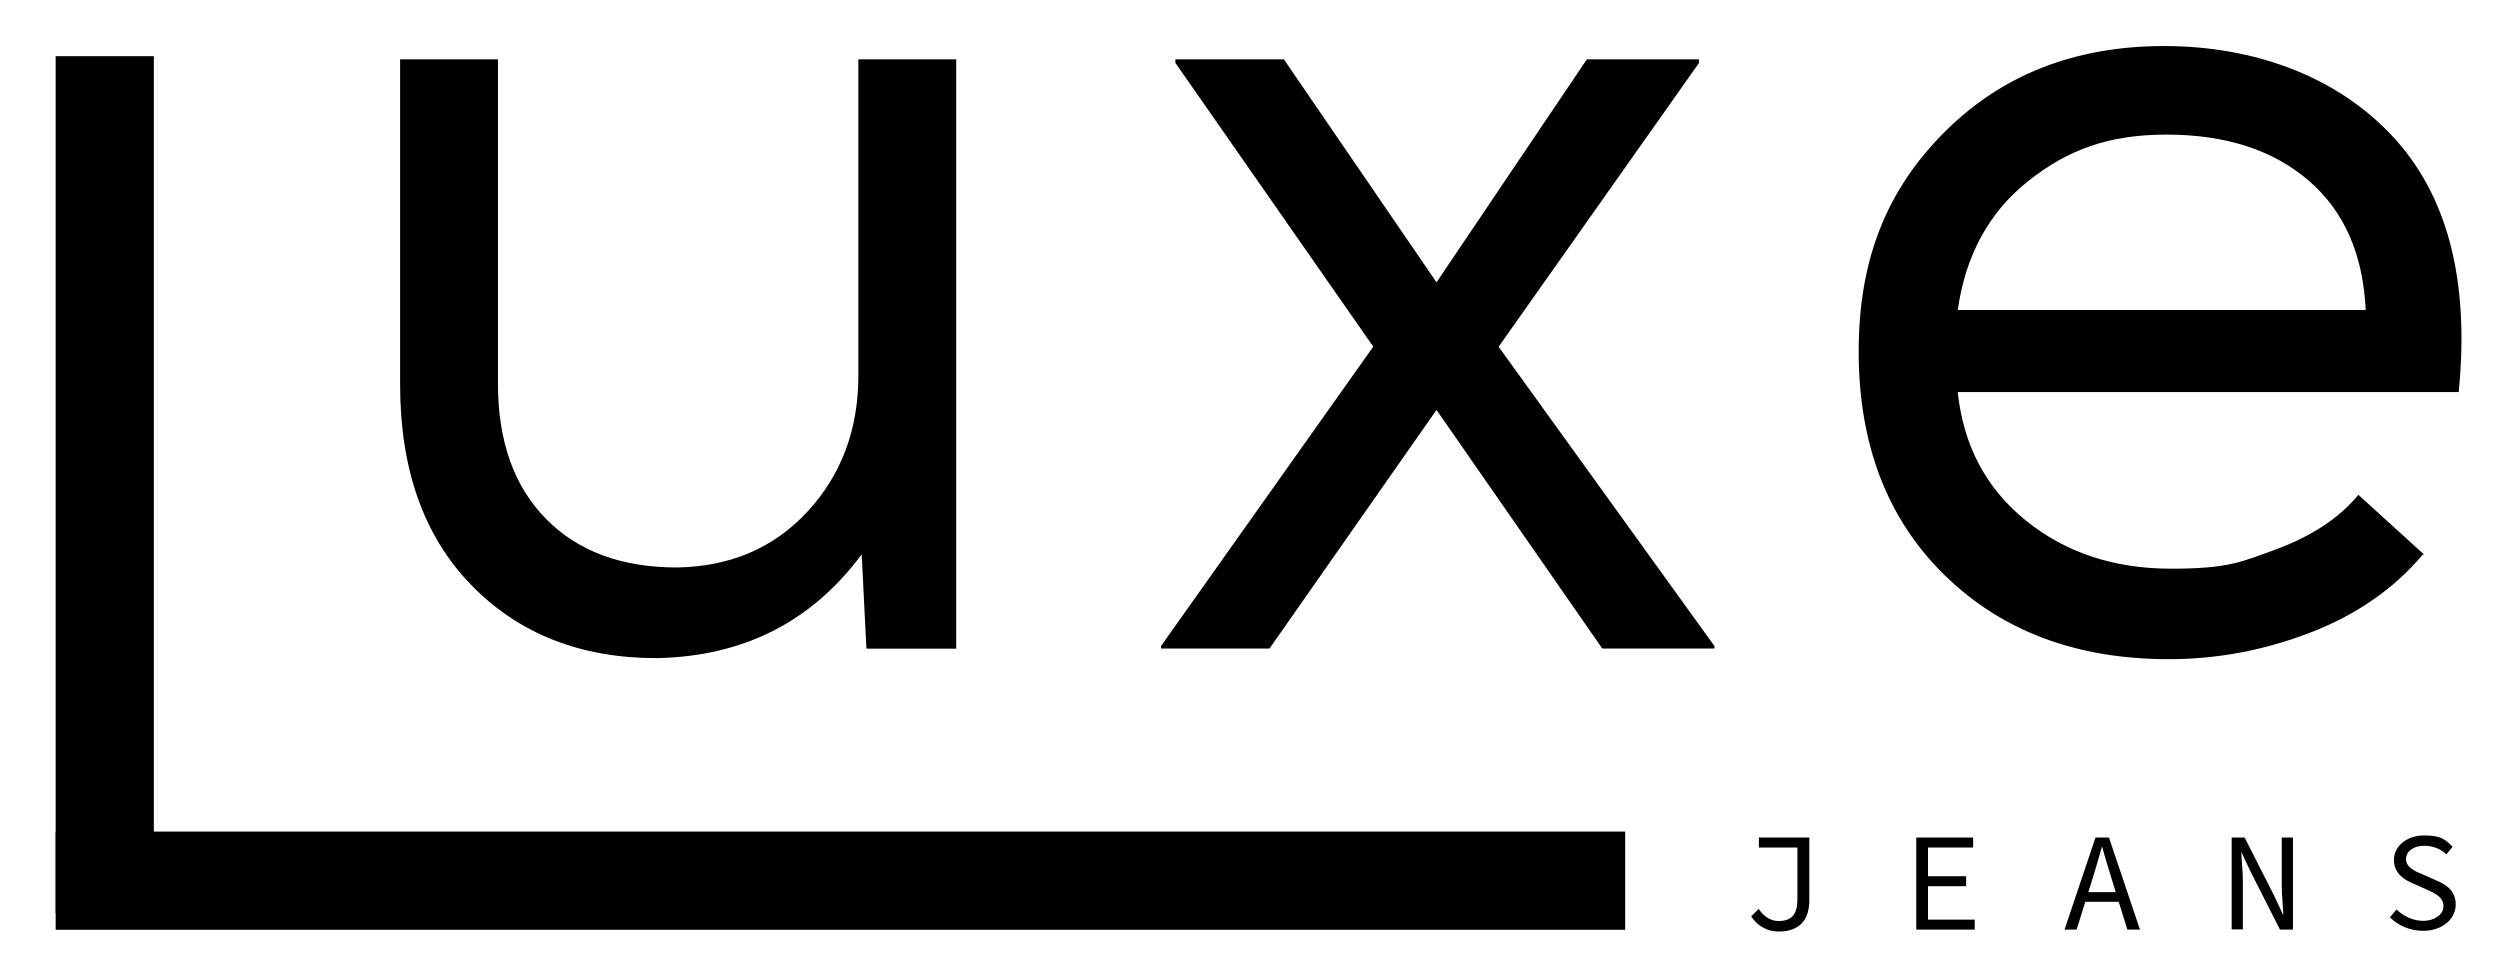 <svg viewBox="0 0 1428.3 552.2" version="1.1" xmlns="http://www.w3.org/2000/svg" data-name="Layer 1" id="Layer_1">
  <defs>
    <style>
      .cls-1 {
        fill: #000;
        stroke-width: 0px;
      }
    </style>
  </defs>
  <g>
    <path d="M495,370.5l-2.7-53.8c-28.6,38.6-67.7,58.4-117.2,59.3-43.6,0-78.9-14-106-41.9-27-27.9-40.5-66-40.5-114.2V33.9h55.9v185.4c0,32.7,9.1,58.4,27.3,77s43.2,27.9,75,27.9c30.4-.5,55.3-11.1,74.6-32s29-46.8,29-77.7V33.9h55.9v336.7h-51.8.7Z" class="cls-1"></path>
    <path d="M784.6,198.1l-113.1-162.2v-2h62l87.2,127.4,85.9-127.4h64.1v2l-114.5,162.2,123.3,171v1.4h-64.1l-94.7-136.3-95.4,136.3h-62v-1.4l121.3-171.1Z" class="cls-1"></path>
    <path d="M1384.3,316.7c-16.4,19.5-37.7,34.4-64.1,44.6-26.3,10.2-53.4,15.3-81.1,15.3-52.7,0-95.4-16-128.1-48-32.7-32-49.1-74.6-49.1-127.8s16.4-92.7,49.1-125.4,74.5-49.1,125.4-49.1,97.8,16.9,129.8,50.8c32,33.8,44.9,82.8,38.5,146.9h-286.2c3.2,30.4,16.1,54.9,38.8,73.3,22.7,18.4,50.4,27.6,83.1,27.6s40.1-3.8,60.3-11.2c20.2-7.5,35.8-17.8,46.7-31l37.5,34.1h-.7ZM1351.6,177.7c-1.4-32.3-12.3-57.1-32.7-74.6s-47.5-26.2-81.1-26.2-56.8,8.9-79.1,26.6c-22.3,17.7-35.7,42.2-40.2,73.6h233.1v.7Z" class="cls-1"></path>
  </g>
  <g>
    <path d="M1000.6,523.4l4.2-4.1c3.1,4.7,7.2,6.9,11.3,6.9,7.5,0,10.8-3.8,10.8-12.4v-29.6h-22v-5.7h28.8v35.9c0,9.8-4.4,17.8-17.5,17.8-5.9,0-12-2.7-15.7-8.7Z" class="cls-1"></path>
    <path d="M1094.7,478.5h32.6v5.7h-25.8v16.4h21.8v5.7h-21.8v19.1h26.7v5.7h-33.4v-52.6h0Z" class="cls-1"></path>
    <path d="M1197.2,478.5h7.7l17.7,52.6h-7.2l-9.1-29.4c-1.8-5.9-3.6-11.6-5.2-17.7h-.3c-1.7,6.1-3.4,11.9-5.2,17.7l-9.2,29.4h-6.9l17.7-52.6ZM1188.9,509.7h24.2v5.5h-24.2v-5.5Z" class="cls-1"></path>
    <path d="M1275,478.5h7.4l16.8,33.1,5.1,10.9h.2c-.2-5.2-.9-11.2-.9-16.7v-27.3h6.4v52.6h-7.4l-16.8-33.1-5.1-10.9h-.2c.2,5.4.9,11,.9,16.4v27.5h-6.4v-52.6Z" class="cls-1"></path>
    <path d="M1365.2,524.3l4-4.7c4,3.9,9.5,6.5,15.4,6.5s11.4-3.4,11.4-8.3-4.1-7.2-9.4-9.5l-7.6-3.4c-5.2-2.1-11.3-5.8-11.3-13.6s7.2-14,17.3-14,12.4,2.7,16.2,6.5l-3.5,4.3c-3.4-3.1-7.5-4.9-12.9-4.9s-10.2,2.9-10.2,7.6,4.9,6.9,9.4,8.7l7.4,3.3c6.5,2.6,11.6,6.3,11.6,14s-7.1,15-18.6,15c-7.7,0-14.4-3.1-19.1-7.8Z" class="cls-1"></path>
  </g>
  <rect height="489.6" width="56.1" y="32.1" x="31.8" class="cls-1"></rect>
  <rect height="56.1" width="896.7" y="475.1" x="31.8" class="cls-1"></rect>
</svg>